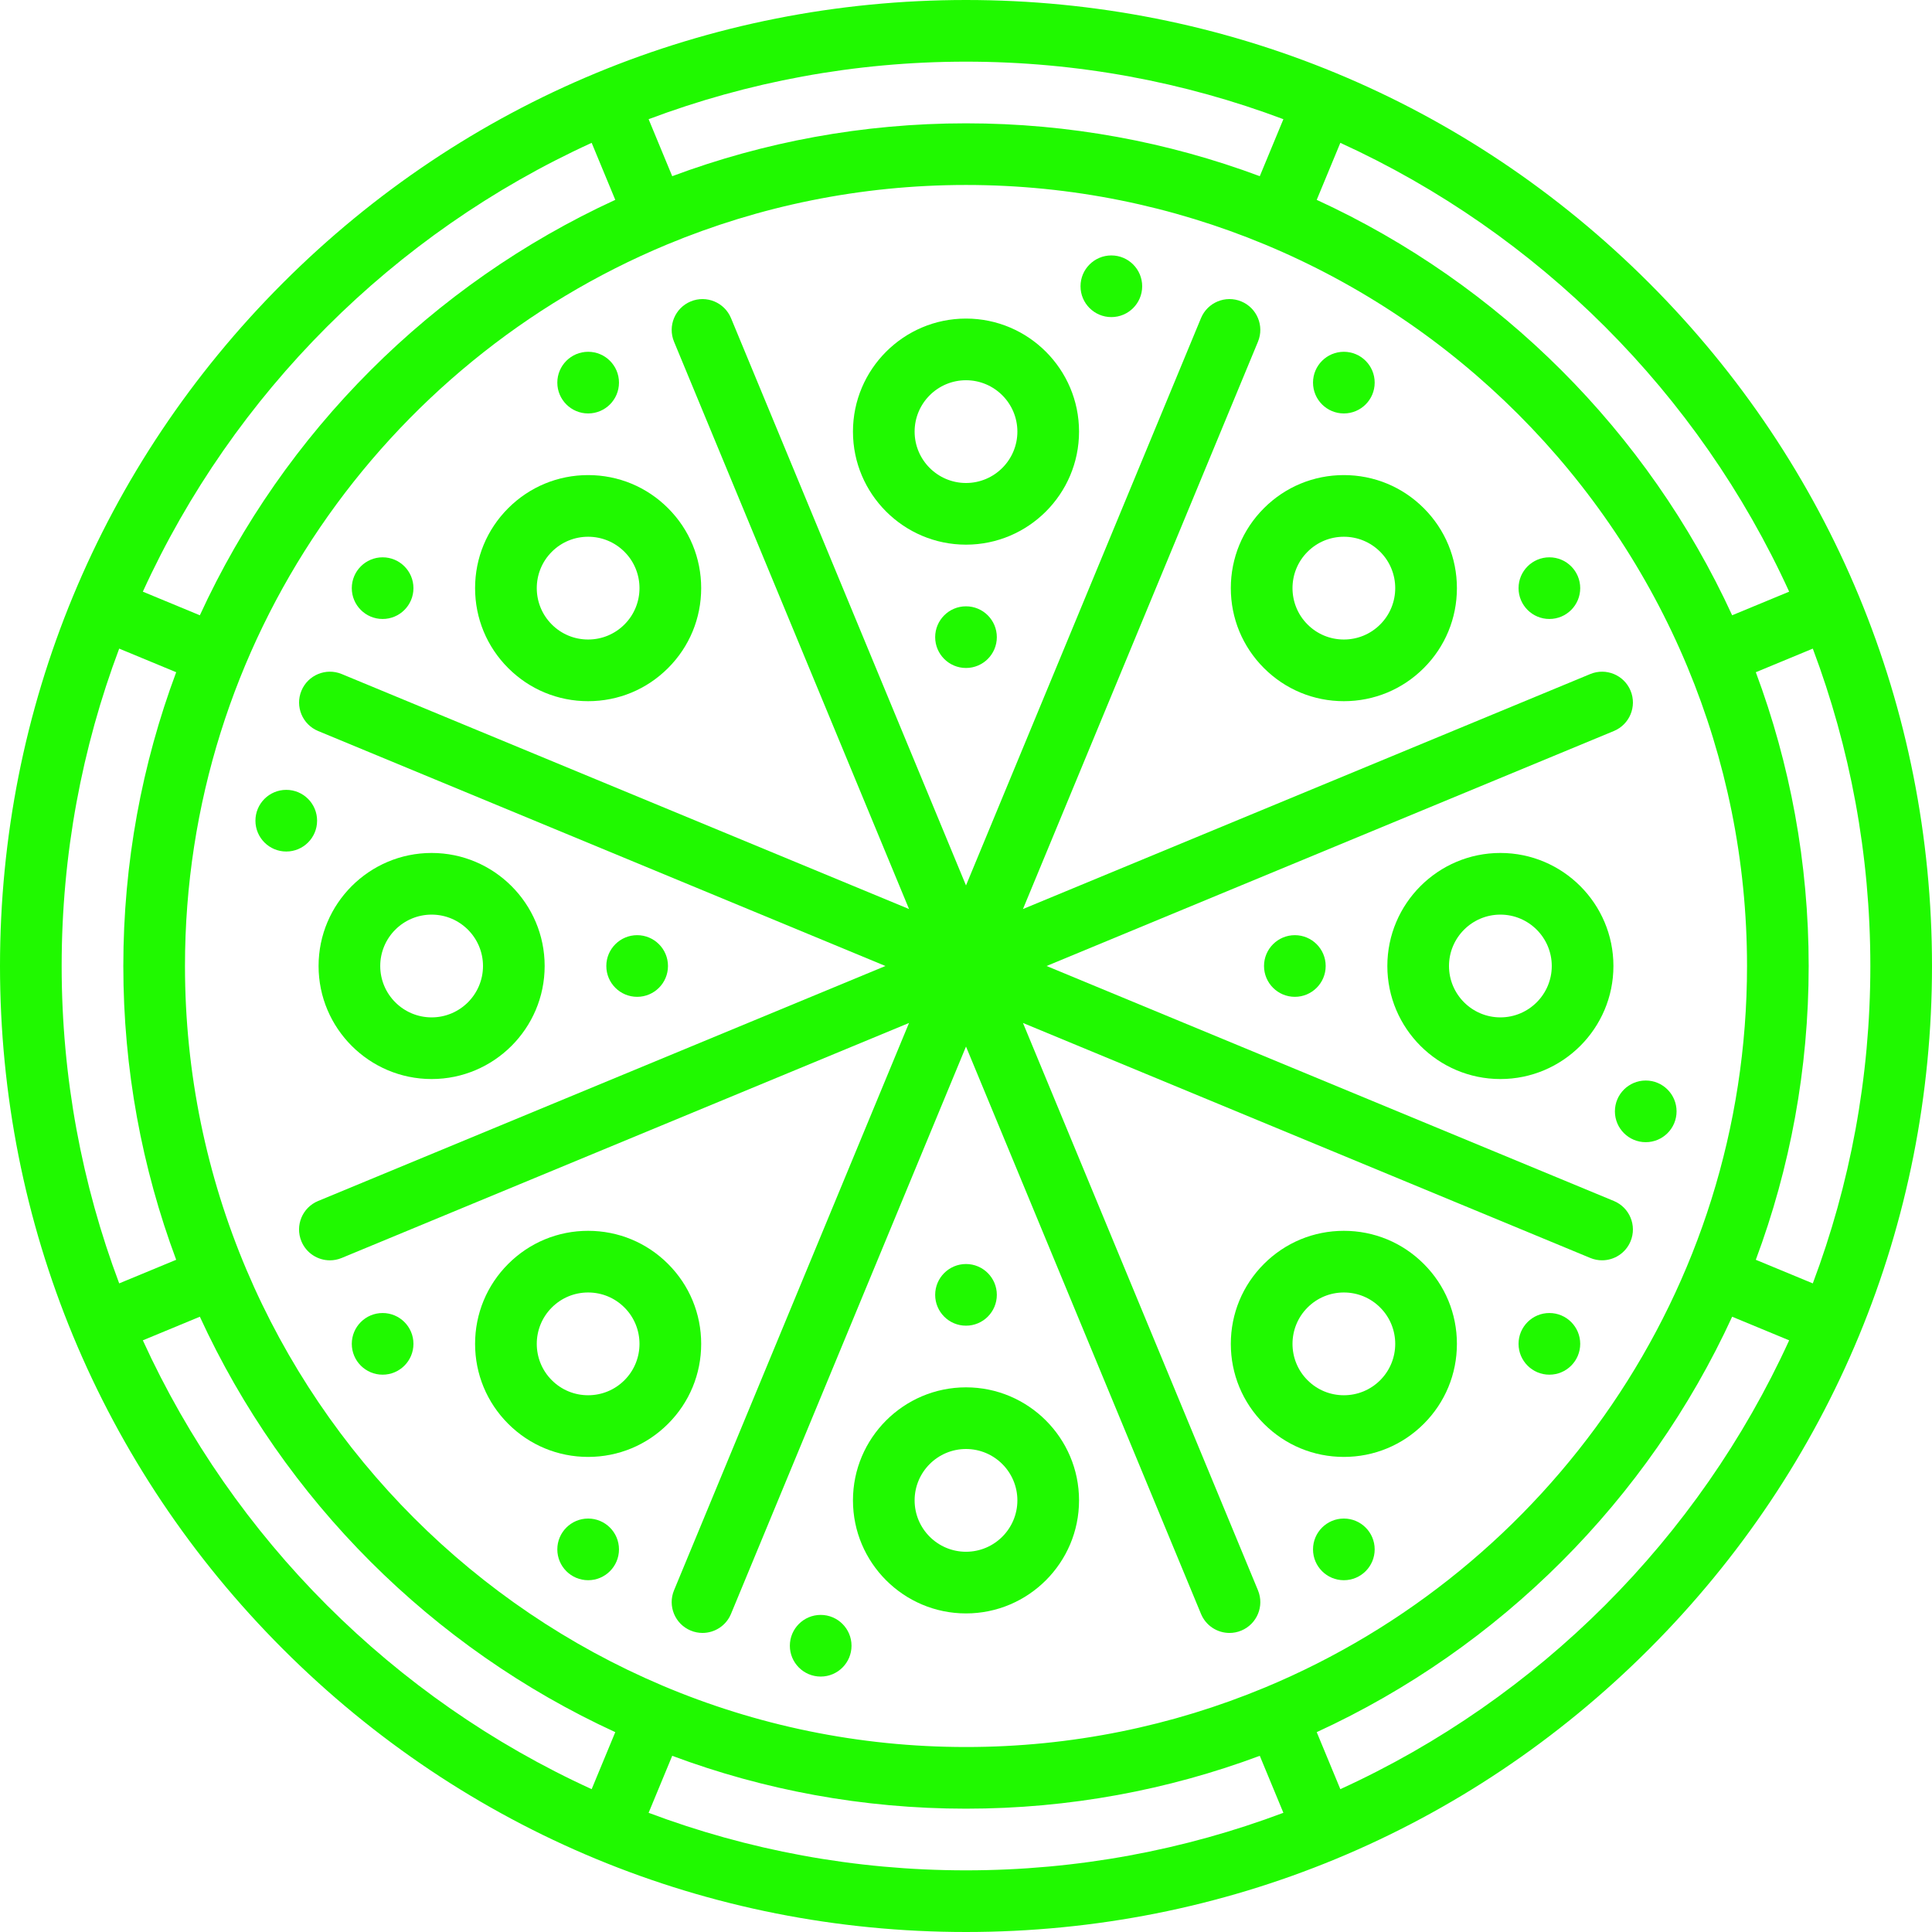 <!DOCTYPE svg PUBLIC "-//W3C//DTD SVG 1.1//EN" "http://www.w3.org/Graphics/SVG/1.1/DTD/svg11.dtd">
<!-- Uploaded to: SVG Repo, www.svgrepo.com, Transformed by: SVG Repo Mixer Tools -->
<svg fill="#20f900" height="800px" width="800px" version="1.1" id="Layer_1" xmlns="http://www.w3.org/2000/svg" xmlns:xlink="http://www.w3.org/1999/xlink" viewBox="0 0 512 512" xml:space="preserve">
<g id="SVGRepo_bgCarrier" stroke-width="0"/>
<g id="SVGRepo_tracerCarrier" stroke-linecap="round" stroke-linejoin="round"/>
<g id="SVGRepo_iconCarrier"> <g> <g> <path d="M437.019,74.981C388.668,26.628,324.38,0,256,0S123.332,26.628,74.981,74.981C26.628,123.332,0,187.62,0,256 s26.628,132.668,74.981,181.019C123.332,485.372,187.62,512,256,512s132.668-26.628,181.019-74.981 C485.372,388.668,512,324.38,512,256S485.372,123.332,437.019,74.981z M355.203,37.854 c52.537,23.987,94.956,66.406,118.943,118.943l-15.109,6.258c-22.314-48.552-61.54-87.778-110.092-110.092L355.203,37.854z M462.979,256c0,86.06-52.801,160.01-127.704,191.184c-0.024,0.01-0.048,0.016-0.072,0.026c-0.021,0.009-0.039,0.02-0.059,0.028 c-24.396,10.133-51.126,15.74-79.144,15.74c-114.128,0-206.979-92.851-206.979-206.979c0-86.081,52.828-160.047,127.761-191.208 c24.433-10.156,51.18-15.771,79.217-15.771c28.04,0,54.789,5.616,79.2,15.764c50.534,21.012,91.004,61.48,112.013,112.007 C457.363,201.209,462.979,227.96,462.979,256z M256,16.34c29.584,0,57.926,5.402,84.111,15.249l-6.255,15.102 c-24.255-9.05-50.485-14.01-77.856-14.01c-27.37,0-53.601,4.96-77.856,14.01l-6.255-15.103 C198.074,21.743,226.416,16.34,256,16.34z M156.797,37.854l6.258,15.109c-48.551,22.316-87.777,61.541-110.091,110.093 l-15.109-6.258C61.841,104.261,104.261,61.841,156.797,37.854z M16.34,256c0-29.584,5.402-57.926,15.249-84.111l15.102,6.255 c-9.05,24.255-14.01,50.485-14.01,77.856c0,27.37,4.96,53.601,14.01,77.855l-15.102,6.255C21.743,313.926,16.34,285.584,16.34,256 z M156.797,474.146c-52.537-23.987-94.956-66.406-118.943-118.943l15.109-6.258c22.315,48.552,61.54,87.778,110.092,110.092 L156.797,474.146z M256,495.66c-29.584,0-57.926-5.402-84.111-15.249l6.256-15.102c24.254,9.05,50.484,14.01,77.854,14.01 c27.37,0,53.601-4.96,77.856-14.01l6.255,15.103C313.926,490.257,285.584,495.66,256,495.66z M355.203,474.146l-6.258-15.109 c48.552-22.314,87.778-61.54,110.092-110.092l15.109,6.258C450.159,407.739,407.739,450.159,355.203,474.146z M465.308,333.856 c9.051-24.255,14.011-50.485,14.011-77.856c0-27.37-4.96-53.601-14.01-77.854l15.102-6.255 c9.847,26.184,15.249,54.526,15.249,84.11s-5.402,57.926-15.249,84.111L465.308,333.856z"/> </g> </g> <g> <g> <path d="M427.693,318.274L277.35,256l150.346-62.276c4.169-1.727,6.148-6.507,4.422-10.675c-1.727-4.168-6.508-6.147-10.675-4.422 l-150.346,62.276l62.276-150.346c1.727-4.169-0.253-8.948-4.422-10.675c-4.167-1.727-8.948,0.252-10.675,4.422L256,234.65 L193.724,84.305c-1.727-4.169-6.507-6.148-10.675-4.422c-4.169,1.727-6.148,6.507-4.422,10.675l62.276,150.345L90.558,178.628 c-4.167-1.727-8.948,0.252-10.675,4.422c-1.727,4.169,0.253,8.948,4.422,10.675L234.65,256L84.297,318.278 c-4.169,1.727-6.148,6.507-4.422,10.675c1.303,3.146,4.345,5.046,7.551,5.046c1.042,0,2.101-0.2,3.123-0.624l150.353-62.278 l-62.276,150.347c-1.727,4.169,0.253,8.948,4.422,10.675c1.022,0.424,2.082,0.624,3.123,0.624c3.206,0,6.249-1.9,7.551-5.046 L256,277.35l62.278,150.352c1.303,3.146,4.346,5.046,7.552,5.046c1.042,0,2.101-0.2,3.123-0.624 c4.169-1.727,6.148-6.507,4.422-10.675l-62.278-150.353l150.344,62.274c1.022,0.424,2.082,0.624,3.123,0.624 c3.206,0,6.249-1.9,7.552-5.046C433.842,324.78,431.862,320.001,427.693,318.274z"/> </g> </g> <g> <g> <path d="M256,84.426c-16.519,0-29.957,13.438-29.957,29.957S239.481,144.34,256,144.34s29.957-13.438,29.957-29.957 S272.519,84.426,256,84.426z M256,128c-7.509,0-13.617-6.108-13.617-13.617s6.108-13.617,13.617-13.617 c7.509,0,13.617,6.108,13.617,13.617S263.509,128,256,128z"/> </g> </g> <g> <g> <path d="M177.044,134.679c-5.658-5.658-13.181-8.775-21.183-8.775s-15.524,3.116-21.183,8.775 c-5.658,5.658-8.775,13.181-8.775,21.183s3.116,15.524,8.775,21.183c5.658,5.659,13.181,8.775,21.183,8.775 c8.001,0,15.525-3.116,21.183-8.775c5.658-5.658,8.775-13.181,8.775-21.183S182.703,140.337,177.044,134.679z M165.49,165.49 c-2.572,2.572-5.992,3.988-9.629,3.988s-7.057-1.416-9.629-3.988c-5.308-5.31-5.308-13.948,0-19.258 c2.572-2.572,5.991-3.988,9.629-3.988s7.057,1.416,9.629,3.988C170.8,151.542,170.8,160.181,165.49,165.49z"/> </g> </g> <g> <g> <path d="M114.383,226.043c-16.519,0-29.957,13.438-29.957,29.957s13.438,29.957,29.957,29.957S144.34,272.519,144.34,256 S130.902,226.043,114.383,226.043z M114.383,269.617c-7.509,0-13.617-6.108-13.617-13.617c0-7.509,6.108-13.617,13.617-13.617 S128,248.491,128,256C128,263.509,121.892,269.617,114.383,269.617z"/> </g> </g> <g> <g> <path d="M177.044,334.956c-5.658-5.658-13.181-8.775-21.183-8.775s-15.524,3.116-21.183,8.775 c-5.658,5.658-8.775,13.181-8.775,21.183c0,8.001,3.116,15.525,8.775,21.183c5.658,5.658,13.181,8.775,21.183,8.775 s15.524-3.116,21.183-8.775c5.658-5.658,8.775-13.181,8.775-21.183C185.819,348.137,182.703,340.613,177.044,334.956z M165.49,365.767c-2.572,2.572-5.991,3.988-9.629,3.988s-7.057-1.416-9.629-3.988c-5.31-5.31-5.31-13.948,0-19.258 c2.572-2.572,5.991-3.988,9.629-3.988s7.057,1.416,9.629,3.988C170.8,351.819,170.8,360.458,165.49,365.767z"/> </g> </g> <g> <g> <path d="M256,367.66c-16.519,0-29.957,13.438-29.957,29.957c0,16.519,13.438,29.957,29.957,29.957s29.957-13.438,29.957-29.957 C285.957,381.098,272.519,367.66,256,367.66z M256,411.234c-7.509,0-13.617-6.108-13.617-13.617S248.491,384,256,384 c7.509,0,13.617,6.108,13.617,13.617S263.509,411.234,256,411.234z"/> </g> </g> <g> <g> <path d="M377.321,334.956c-5.658-5.659-13.181-8.775-21.183-8.775c-8.001,0-15.524,3.116-21.183,8.775 c-5.658,5.658-8.775,13.181-8.775,21.183c0,8.001,3.116,15.525,8.775,21.183c5.658,5.658,13.181,8.775,21.183,8.775 c8.001,0,15.525-3.116,21.183-8.775c5.658-5.658,8.775-13.181,8.775-21.183C386.096,348.137,382.98,340.614,377.321,334.956z M365.767,365.767c-2.572,2.572-5.991,3.988-9.629,3.988c-3.637,0-7.057-1.416-9.629-3.988c-5.31-5.31-5.31-13.948,0-19.258 c2.572-2.572,5.992-3.988,9.629-3.988c3.637,0,7.057,1.416,9.629,3.988C371.076,351.819,371.076,360.458,365.767,365.767z"/> </g> </g> <g> <g> <path d="M397.617,226.043c-16.519,0-29.957,13.438-29.957,29.957s13.438,29.957,29.957,29.957 c16.519,0,29.957-13.438,29.957-29.957S414.136,226.043,397.617,226.043z M397.617,269.617c-7.509,0-13.617-6.108-13.617-13.617 c0-7.509,6.108-13.617,13.617-13.617s13.617,6.108,13.617,13.617C411.234,263.509,405.126,269.617,397.617,269.617z"/> </g> </g> <g> <g> <path d="M377.321,134.679c-5.658-5.658-13.181-8.775-21.183-8.775c-8.001,0-15.524,3.116-21.183,8.775 c-5.658,5.658-8.775,13.181-8.775,21.183s3.116,15.526,8.775,21.183c5.658,5.658,13.181,8.775,21.183,8.775 c8.001,0,15.525-3.116,21.183-8.775c5.658-5.658,8.775-13.181,8.775-21.183S382.98,140.337,377.321,134.679z M365.767,165.49 c-2.572,2.572-5.992,3.988-9.629,3.988c-3.637,0-7.057-1.416-9.629-3.988c-5.31-5.31-5.31-13.948,0-19.258 c2.572-2.572,5.992-3.988,9.629-3.988c3.637,0,7.057,1.416,9.629,3.988C371.077,151.542,371.077,160.181,365.767,165.49z"/> </g> </g> <g> <g> <circle cx="294.52" cy="75.863" r="8.17"/> </g> </g> <g> <g> <circle cx="256" cy="168.851" r="8.17"/> </g> </g> <g> <g> <circle cx="155.866" cy="101.398" r="8.17"/> </g> </g> <g> <g> <circle cx="101.398" cy="155.866" r="8.17"/> </g> </g> <g> <g> <circle cx="75.863" cy="217.491" r="8.17"/> </g> </g> <g> <g> <circle cx="168.851" cy="256" r="8.17"/> </g> </g> <g> <g> <circle cx="101.398" cy="356.134" r="8.17"/> </g> </g> <g> <g> <circle cx="155.866" cy="410.602" r="8.17"/> </g> </g> <g> <g> <circle cx="217.491" cy="436.137" r="8.17"/> </g> </g> <g> <g> <circle cx="256" cy="343.149" r="8.17"/> </g> </g> <g> <g> <circle cx="356.134" cy="410.602" r="8.17"/> </g> </g> <g> <g> <circle cx="410.602" cy="356.134" r="8.17"/> </g> </g> <g> <g> <circle cx="436.137" cy="294.52" r="8.17"/> </g> </g> <g> <g> <circle cx="343.149" cy="256" r="8.17"/> </g> </g> <g> <g> <circle cx="410.602" cy="155.866" r="8.17"/> </g> </g> <g> <g> <circle cx="356.134" cy="101.398" r="8.17"/> </g> </g> </g>
</svg>
